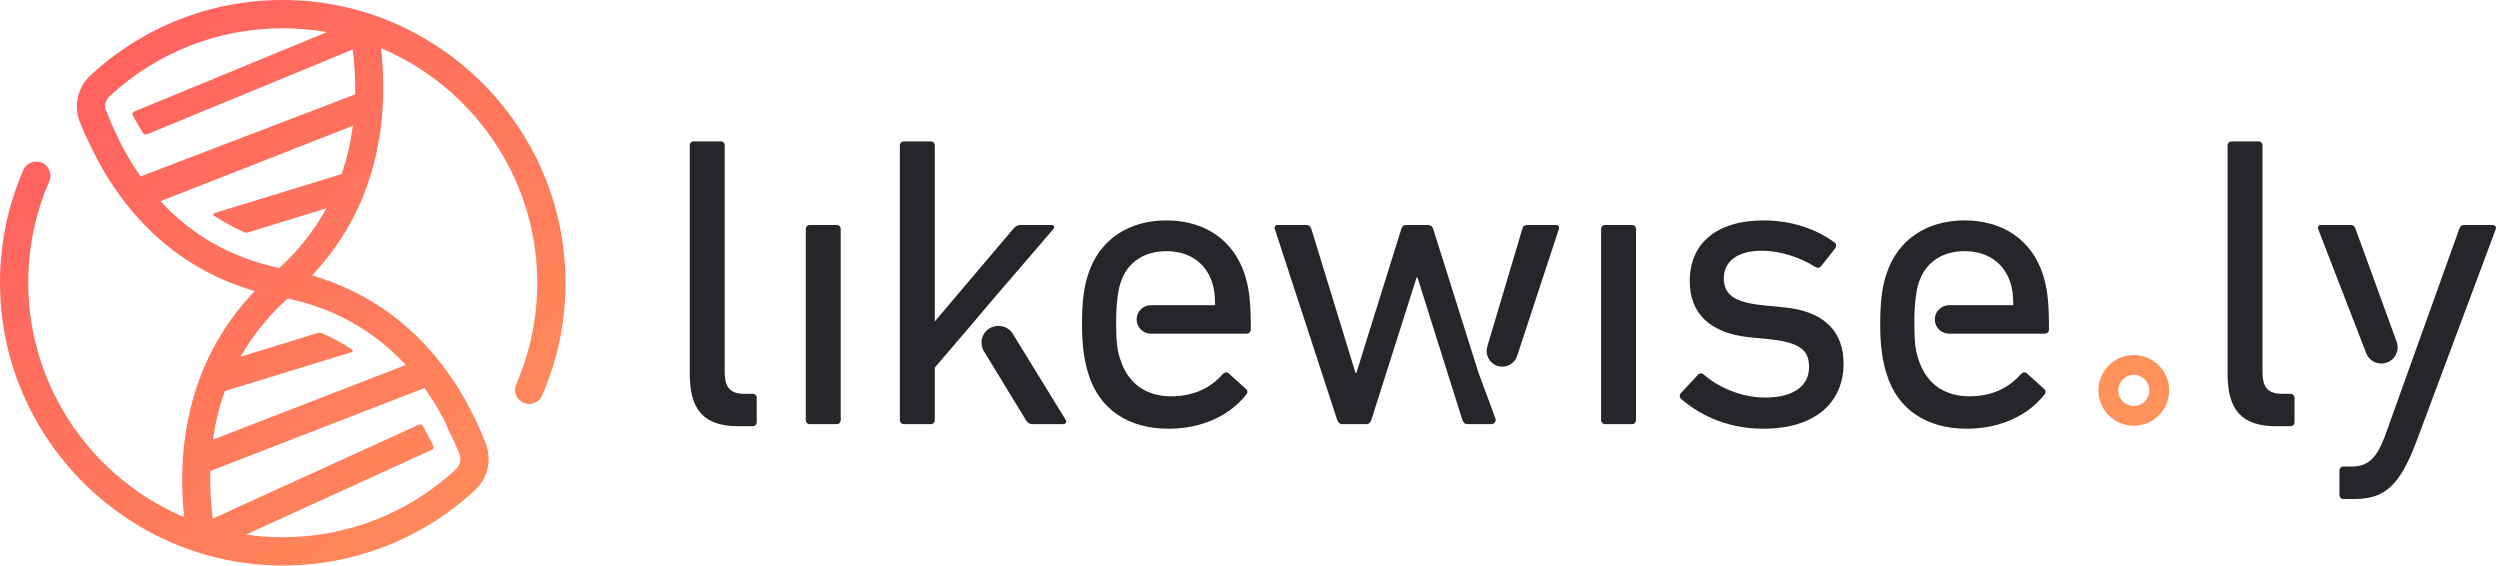 <?xml version="1.0" encoding="UTF-8"?>
<svg width="442px" height="100px" viewBox="0 0 442 100" version="1.1" xmlns="http://www.w3.org/2000/svg" xmlns:xlink="http://www.w3.org/1999/xlink">
    <!-- Generator: Sketch 52.4 (67378) - http://www.bohemiancoding.com/sketch -->
    <title>logo-dark</title>
    <desc>Created with Sketch.</desc>
    <defs>
        <linearGradient x1="0%" y1="0%" x2="100%" y2="100%" id="linearGradient-1">
            <stop stop-color="#FF5A5F" offset="0%"></stop>
            <stop stop-color="#FF915A" offset="100%"></stop>
        </linearGradient>
    </defs>
    <g id="Page-1" stroke="none" stroke-width="1" fill="none" fill-rule="evenodd">
        <g id="logo-dark">
            <path d="M186.222,40.512 C186.516,40.144 186.368,39.776 185.927,39.776 L180.488,39.776 C179.973,39.776 179.606,39.923 179.165,40.438 L165.271,56.832 L165.271,25.735 C165.271,25.294 164.977,25 164.536,25 L159.831,25 C159.39,25 159.095,25.294 159.095,25.735 L159.095,74.254 C159.095,74.695 159.39,74.989 159.831,74.989 L164.536,74.989 C164.977,74.989 165.271,74.695 165.271,74.254 L165.271,64.991 L171.372,57.86 L175.415,53.083 L186.222,40.512 Z" id="Fill-7" fill="#25262A"></path>
            <path d="M188.427,74.254 L179.066,59.024 C178.214,57.615 176.347,57.214 174.94,58.065 C173.531,58.917 173.125,60.722 173.977,62.131 L181.37,74.254 C181.664,74.768 182.031,74.989 182.545,74.989 L187.986,74.989 C188.427,74.989 188.647,74.548 188.427,74.254" id="Fill-9" fill="#25262A"></path>
            <path d="M130.552,75.356 C124.377,75.356 121.952,72.416 121.952,66.094 L121.952,25.735 C121.952,25.294 122.245,25 122.687,25 L127.391,25 C127.832,25 128.126,25.294 128.126,25.735 L128.126,65.727 C128.126,68.666 129.229,69.623 131.655,69.623 L133.052,69.623 C133.493,69.623 133.787,69.917 133.787,70.358 L133.787,74.621 C133.787,75.063 133.493,75.356 133.052,75.356 L130.552,75.356 Z" id="Fill-11" fill="#25262A"></path>
            <path d="M143.198,74.989 C142.757,74.989 142.462,74.695 142.462,74.254 L142.462,40.512 C142.462,40.07 142.757,39.776 143.198,39.776 L147.902,39.776 C148.343,39.776 148.637,40.07 148.637,40.512 L148.637,74.254 C148.637,74.695 148.343,74.989 147.902,74.989 L143.198,74.989 Z" id="Fill-13" fill="#25262A"></path>
            <path d="M283.809,74.989 C283.368,74.989 283.074,74.695 283.074,74.254 L283.074,40.512 C283.074,40.07 283.368,39.776 283.809,39.776 L288.514,39.776 C288.955,39.776 289.249,40.07 289.249,40.512 L289.249,74.254 C289.249,74.695 288.955,74.989 288.514,74.989 L283.809,74.989 Z" id="Fill-15" fill="#25262A"></path>
            <path d="M297.199,70.505 C296.905,70.211 296.905,69.769 297.199,69.476 L300.213,66.242 C300.507,65.947 300.948,65.947 301.243,66.242 C303.889,68.52 307.859,70.284 312.123,70.284 C317.269,70.284 319.841,68.079 319.841,64.917 C319.841,62.124 318.518,60.581 313.005,59.993 L309.256,59.625 C302.345,58.889 298.743,55.434 298.743,49.701 C298.743,43.011 303.522,38.968 311.828,38.968 C316.974,38.968 321.385,40.658 324.326,42.864 C324.693,43.084 324.693,43.525 324.472,43.893 L321.974,47.054 C321.679,47.422 321.312,47.422 320.944,47.201 C318.666,45.73 315.063,44.334 311.461,44.334 C307.05,44.334 304.771,46.319 304.771,49.186 C304.771,51.979 306.462,53.45 311.682,53.964 L315.357,54.332 C322.488,54.993 325.943,58.596 325.943,64.256 C325.943,71.166 320.944,75.797 311.754,75.797 C304.918,75.797 300.066,73.004 297.199,70.505" id="Fill-17" fill="#25262A"></path>
            <path d="M402.436,75.356 C396.26,75.356 393.836,72.416 393.836,66.094 L393.836,25.735 C393.836,25.294 394.129,25 394.57,25 L399.275,25 C399.716,25 400.01,25.294 400.01,25.735 L400.01,65.727 C400.01,68.666 401.113,69.623 403.539,69.623 L404.935,69.623 C405.377,69.623 405.67,69.917 405.67,70.358 L405.67,74.621 C405.67,75.063 405.377,75.356 404.935,75.356 L402.436,75.356 Z" id="Fill-19" fill="#25262A"></path>
            <path d="M344.586,53.962 C343.198,53.962 342.073,55.087 342.073,56.475 C342.073,57.864 343.198,58.989 344.586,58.989 L346.063,58.989 L359.518,58.989 L361.455,58.989 C361.97,58.989 362.263,58.695 362.263,58.254 C362.263,52.888 361.896,50.73 361.161,48.45 C359.176,42.422 354.104,38.968 347.341,38.968 C340.651,38.968 335.505,42.349 333.52,48.45 C332.785,50.583 332.418,53.303 332.418,57.346 C332.418,61.389 332.859,63.962 333.594,66.242 C335.505,72.343 340.577,75.797 347.708,75.797 C353.883,75.797 358.661,73.299 361.455,69.769 C361.748,69.403 361.748,69.034 361.381,68.74 L358.367,66.02 C357.999,65.727 357.632,65.8 357.264,66.168 C355.353,68.373 352.412,70.064 348.222,70.064 C343.885,70.064 340.778,67.987 339.327,63.962 C338.588,61.909 338.481,60.453 338.457,57.383 C338.43,53.992 338.745,51.462 339.254,49.921 C340.42,46.389 343.37,44.408 347.341,44.408 C351.31,44.408 354.25,46.392 355.427,49.921 C355.794,51.024 355.942,52.273 355.942,53.891 C355.942,53.917 355.934,53.937 355.931,53.962 L344.586,53.962 Z" id="Fill-21" fill="#25262A"></path>
            <path d="M203.467,53.962 C202.079,53.962 200.954,55.087 200.954,56.475 C200.954,57.863 202.079,58.989 203.467,58.989 L204.944,58.989 L218.399,58.989 L220.336,58.989 C220.851,58.989 221.144,58.695 221.144,58.254 C221.144,52.888 220.777,50.73 220.042,48.45 C218.057,42.422 212.985,38.968 206.221,38.968 C199.532,38.968 194.386,42.349 192.401,48.45 C191.666,50.583 191.299,53.303 191.299,57.346 C191.299,61.389 191.74,63.962 192.475,66.242 C194.386,72.343 199.458,75.797 206.589,75.797 C212.764,75.797 217.542,73.299 220.336,69.769 C220.629,69.403 220.629,69.034 220.262,68.74 L217.248,66.02 C216.88,65.727 216.513,65.8 216.145,66.168 C214.234,68.373 211.293,70.064 207.103,70.064 C202.766,70.064 199.659,67.987 198.208,63.962 C197.469,61.909 197.362,60.453 197.338,57.383 C197.311,53.992 197.626,51.462 198.135,49.921 C199.301,46.389 202.251,44.408 206.221,44.408 C210.191,44.408 213.131,46.392 214.308,49.921 C214.675,51.024 214.823,52.273 214.823,53.891 C214.823,53.917 214.815,53.937 214.812,53.962 L203.467,53.962 Z" id="Fill-23" fill="#25262A"></path>
            <path d="M421.026,64.273 C421.351,64.273 421.681,64.218 422.003,64.1 C423.485,63.56 424.278,61.933 423.738,60.451 L416.477,40.512 C416.33,39.997 416.036,39.776 415.596,39.776 L410.45,39.776 C409.935,39.776 409.714,40.071 409.861,40.512 L418.332,62.41 C418.753,63.569 419.861,64.273 421.026,64.273" id="Fill-25" fill="#25262A"></path>
            <path d="M440.663,39.776 L435.664,39.776 C435.223,39.776 434.929,39.997 434.782,40.512 L421.623,77.194 C420.079,81.238 418.536,82.487 415.669,82.487 L414.346,82.487 C413.905,82.487 413.611,82.781 413.611,83.222 L413.611,87.486 C413.611,87.927 413.905,88.222 414.346,88.222 L416.257,88.222 C421.549,88.222 424.269,86.016 427.357,77.709 L441.251,40.512 C441.398,40.07 441.104,39.776 440.663,39.776" id="Fill-27" fill="#25262A"></path>
            <path d="M275.088,39.776 L270.089,39.776 C269.574,39.776 269.281,39.923 269.133,40.512 L262.966,61.226 C262.508,62.686 263.317,64.239 264.778,64.698 C265.055,64.785 265.334,64.826 265.61,64.826 C266.788,64.826 267.87,64.068 268.242,62.885 L275.601,40.512 C275.749,40.07 275.529,39.776 275.088,39.776" id="Fill-30" fill="#25262A"></path>
            <path d="M263.942,74.938 C264.334,74.792 264.534,74.359 264.394,73.966 L261.414,65.947 L253.401,40.512 C253.255,39.997 252.887,39.777 252.446,39.777 L248.623,39.777 C248.182,39.777 247.888,39.997 247.742,40.512 L239.802,65.947 L239.655,65.947 L231.862,40.512 C231.642,39.924 231.421,39.777 230.906,39.777 L225.908,39.777 C225.466,39.777 225.245,40.071 225.393,40.512 L236.42,74.255 C236.566,74.696 236.862,74.99 237.303,74.99 L241.566,74.99 C242.007,74.99 242.301,74.696 242.448,74.255 L250.461,49.039 L250.608,49.039 L258.548,74.255 C258.694,74.696 258.988,74.99 259.43,74.99 L263.62,74.99 C263.744,74.99 263.849,74.97 263.942,74.938" id="Fill-32" fill="#25262A"></path>
            <g id="Symbol" fill="url(#linearGradient-1)">
                <path d="M62.366,8.753 L25.975,23.754 C25.741,23.851 25.461,23.77 25.332,23.569 C24.642,22.493 24.016,21.413 23.448,20.341 C23.327,20.113 23.44,19.84 23.695,19.735 L57.785,5.683 C55.293,5.242 52.732,5.008 50.122,5 L49.983,5 C38.584,5 27.716,9.267 19.366,17.024 C18.707,17.637 18.444,18.572 18.663,19.439 C18.776,19.602 18.871,19.78 18.945,19.973 C19.319,20.947 19.731,21.943 20.186,22.953 C20.409,23.417 20.636,23.875 20.869,24.326 C20.943,24.471 21.003,24.621 21.047,24.772 C22.107,26.909 23.365,29.079 24.855,31.194 L62.796,16.687 C62.845,13.925 62.674,11.258 62.366,8.753 Z M67.366,8.517 C68.573,19.141 67.706,35.439 55.17,48.699 C73.936,54.124 82.387,69.312 85.846,78.34 C87.006,81.202 86.273,84.528 84.018,86.621 C74.74,95.241 62.663,99.982 49.998,99.983 L49.844,99.983 C22.574,99.899 0.215,77.648 0.002,50.383 C-0.054,43.322 1.334,36.487 4.127,30.067 C4.677,28.801 6.15,28.221 7.416,28.771 C8.682,29.322 9.262,30.794 8.712,32.06 C6.2,37.836 4.952,43.987 5.002,50.343 C5.146,68.762 16.518,84.637 32.561,91.443 C31.414,80.752 32.444,64.594 45.043,51.45 C28.592,46.732 20.04,34.482 15.832,25.435 C15.235,24.21 14.67,22.949 14.146,21.671 C12.97,18.802 13.701,15.462 15.963,13.361 C25.241,4.742 37.318,0 49.983,0 L50.137,0 C77.407,0.084 99.766,22.334 99.98,49.6 C100.035,56.66 98.647,63.495 95.854,69.916 C95.445,70.858 94.526,71.42 93.56,71.42 C93.228,71.42 92.889,71.353 92.565,71.212 C91.299,70.661 90.718,69.189 91.269,67.922 C93.781,62.147 95.029,55.995 94.98,49.639 C94.835,31.2 83.437,15.309 67.366,8.517 Z M50.856,52.768 C47.291,55.997 44.578,59.473 42.548,63.057 L56.28,58.837 C56.452,58.785 56.639,58.794 56.805,58.866 C58.767,59.715 60.58,60.703 62.253,61.803 C62.43,61.919 62.388,62.191 62.187,62.253 L39.75,69.148 C38.716,72.012 38.04,74.895 37.64,77.732 L71.738,64.532 C66.837,59.222 60.1,54.745 50.856,52.768 Z M37.185,83.27 C37.108,86.206 37.285,89.04 37.615,91.69 L74.077,75.074 C74.311,74.967 74.591,75.056 74.721,75.277 C75.416,76.467 76.048,77.662 76.621,78.848 C76.743,79.101 76.63,79.405 76.375,79.521 L43.486,94.509 C45.569,94.814 47.697,94.976 49.86,94.983 L49.998,94.983 C61.397,94.983 72.265,90.716 80.615,82.959 C81.361,82.266 81.598,81.161 81.208,80.208 C80.57,78.651 79.865,77.12 79.113,75.657 C78.988,75.416 78.907,75.164 78.866,74.91 C77.799,72.807 76.539,70.678 75.052,68.606 L37.185,83.27 Z M49.392,47.381 C52.993,44.07 55.706,40.502 57.716,36.825 L43.77,41.111 C43.596,41.163 43.407,41.154 43.241,41.08 C41.294,40.224 39.494,39.233 37.834,38.132 C37.658,38.015 37.7,37.745 37.902,37.682 L60.393,30.772 C61.381,27.919 62.02,25.051 62.39,22.231 L28.38,35.571 C33.306,40.918 40.083,45.421 49.392,47.381 Z" id="Combined-Shape"></path>
            </g>
            <path d="M377.25,62.769 C373.798,62.769 371,65.568 371,69.019 C371,72.471 373.798,75.269 377.25,75.269 C380.702,75.269 383.5,72.471 383.5,69.019 C383.5,65.568 380.702,62.769 377.25,62.769 M377.25,66.269 C378.766,66.269 380,67.503 380,69.019 C380,70.535 378.766,71.769 377.25,71.769 C375.734,71.769 374.5,70.535 374.5,69.019 C374.5,67.503 375.734,66.269 377.25,66.269" id="Fill-40" fill="#FF915A" fill-rule="nonzero"></path>
        </g>
    </g>
</svg>